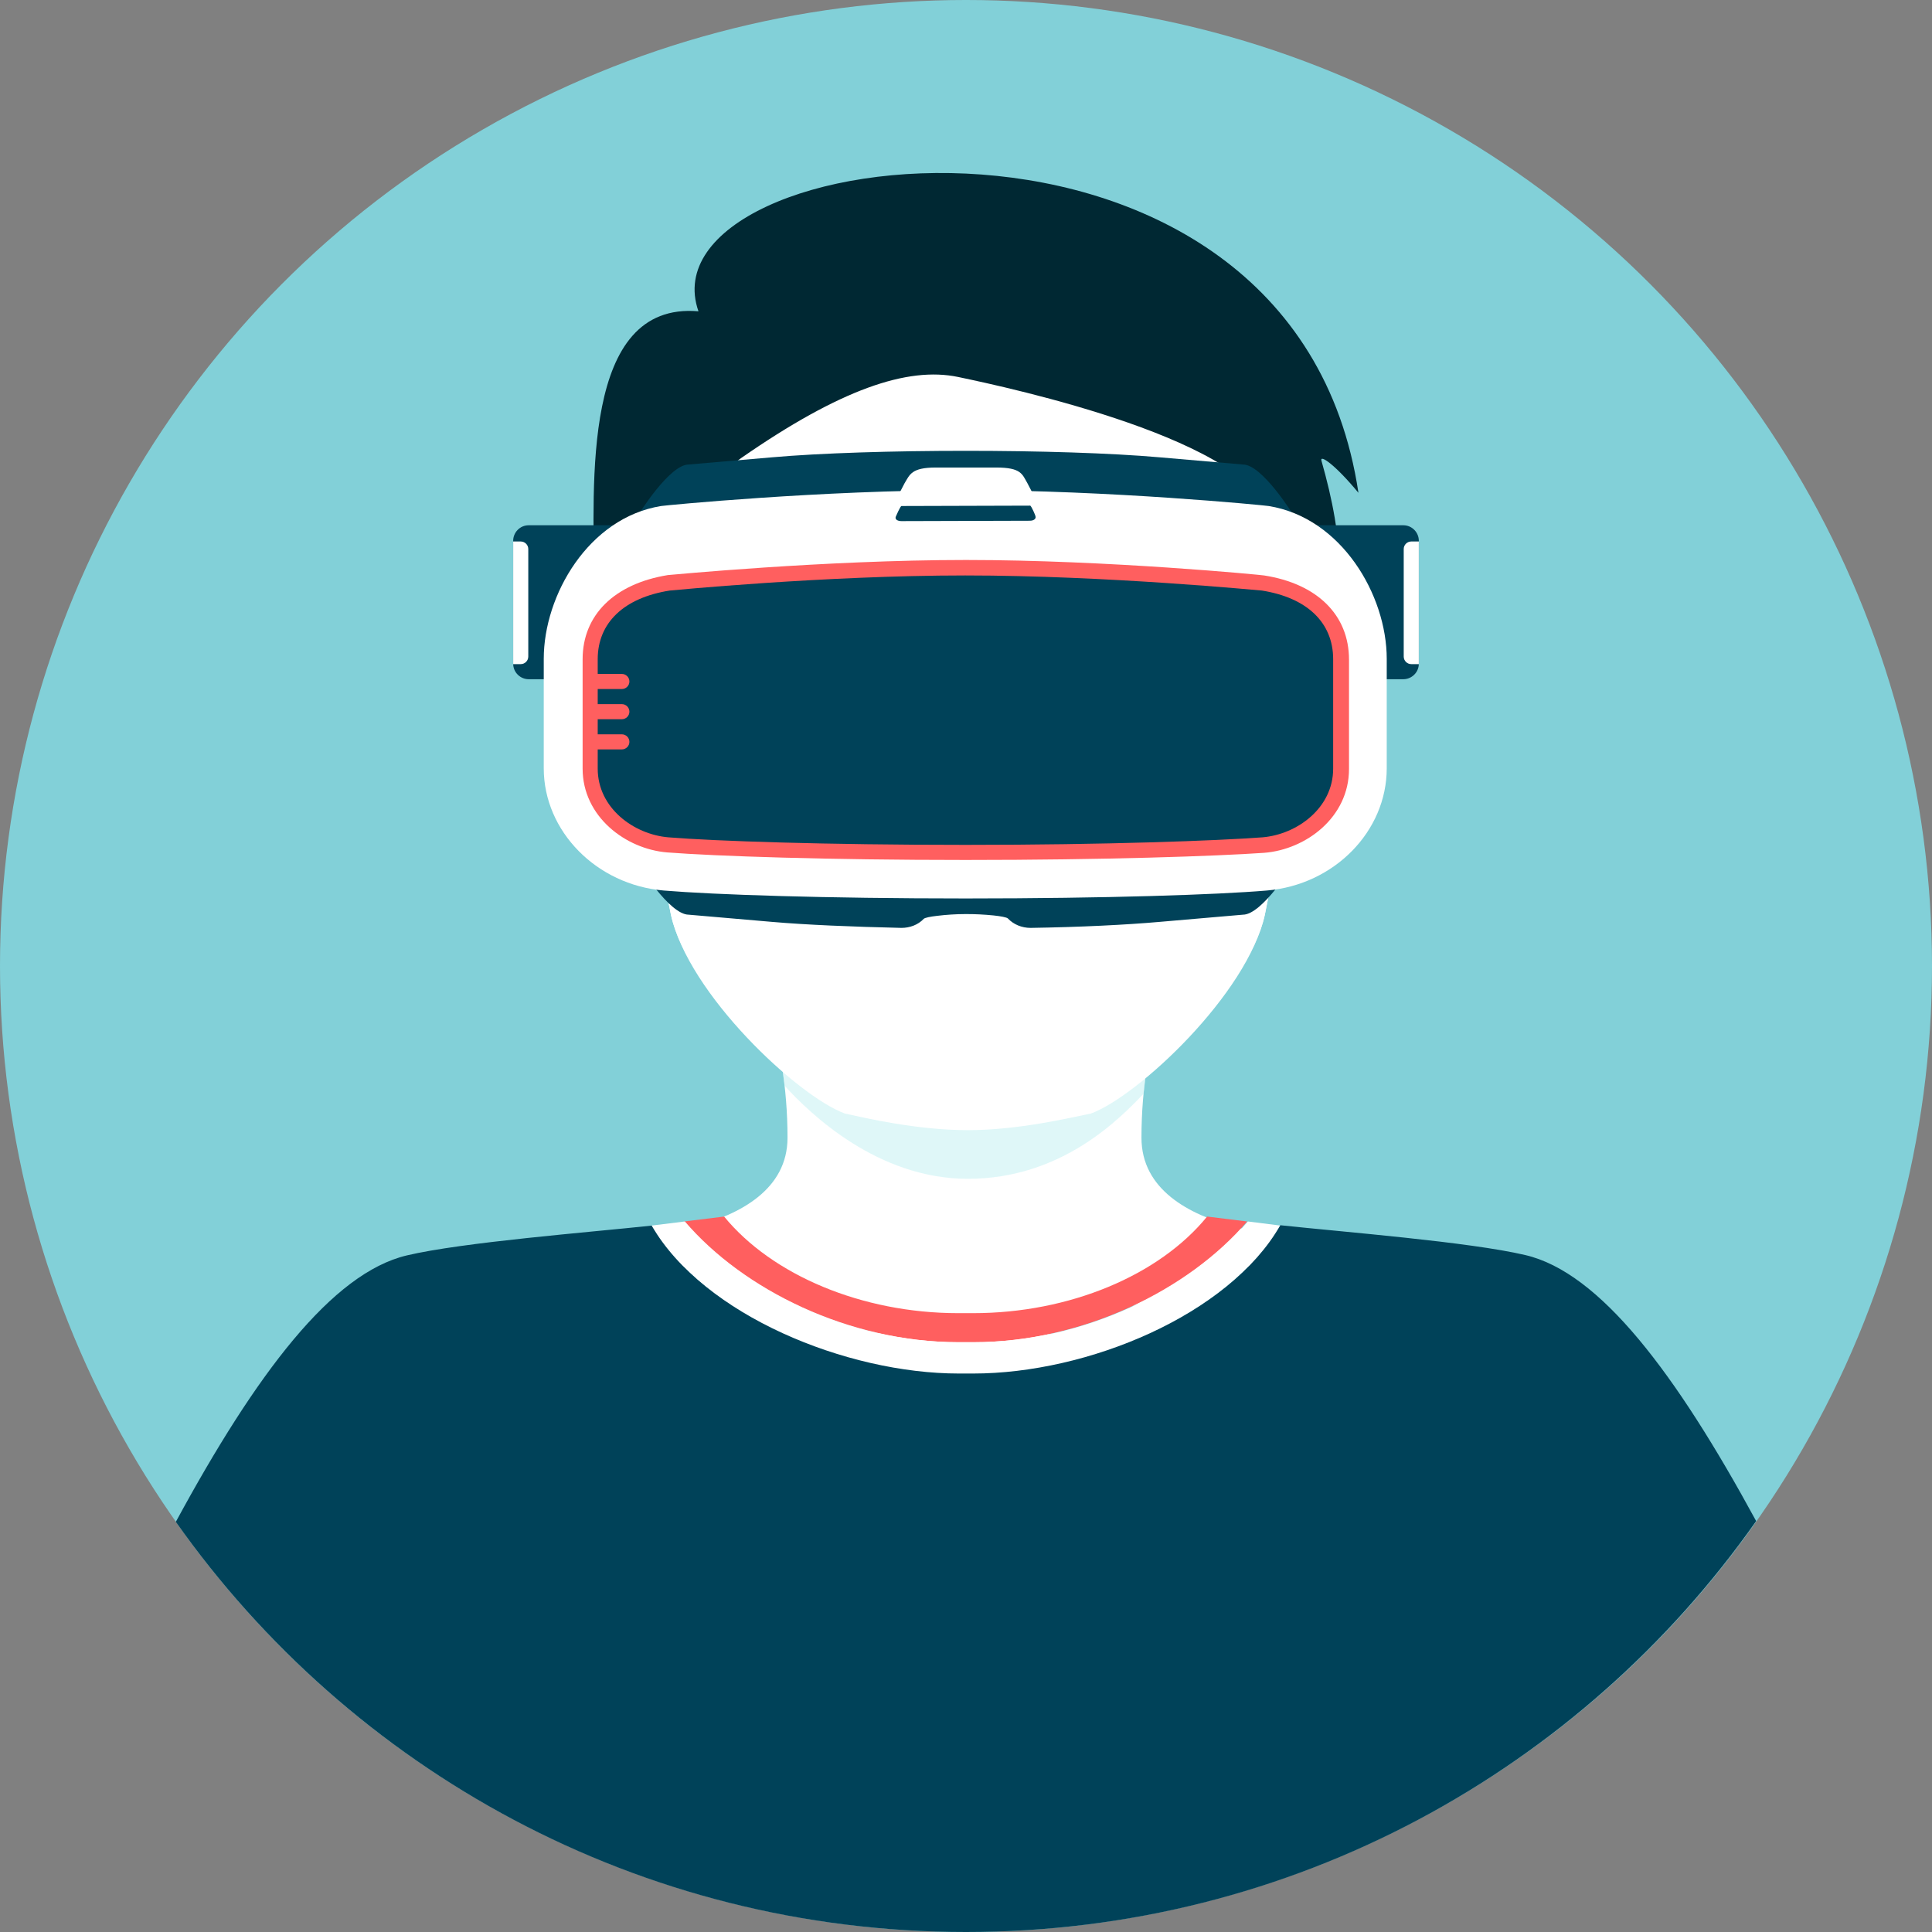 <?xml version="1.0" encoding="UTF-8"?>
<svg xmlns="http://www.w3.org/2000/svg" xmlns:xlink="http://www.w3.org/1999/xlink" id="Layer_1" style="enable-background:new 0 0 512 512;" version="1.1" viewBox="0 0 512 512" xml:space="preserve">
  <rect x="0" y="0" width="512" height="512" fill="#808080" stroke="none"/>
  <style type="text/css">
	.st0{fill:#82D0D8;}
	.st1{fill:#FFFFFF;}
	.st2{opacity:0.5;fill:#C0F0F2;}
	.st3{fill:#FF5F5F;}
	.st4{fill:#002833;}
	.st5{fill:#004259;}
</style>
  <g>
    <circle class="st0" cx="256" cy="256" r="256"></circle>
    <path class="st1" d="M255.8,361.1l-0.2,0l-0.2,0V361l-96.6-32.7c0,0,49.9,0.5,49.9-26.8c0-27.4-9.1-45.3-9.1-45.3l56,9.1l56-9.1   c0,0-9.1,17.9-9.1,45.3c0,27.4,49.9,26.8,49.9,26.8L255.8,361.1L255.8,361.1z"></path>
    <path class="st2" d="M303.1,289.8c2-20.7,8.5-33.7,8.5-33.7l-56,9.1l-56-9.1c0,0,6.1,12.1,8.3,31.6c7,7.7,24.8,24.7,48.6,24.7   C281.4,312.4,296.8,296.4,303.1,289.8z"></path>
    <path class="st1" d="M350.9,152.9c0,11.9-15.7,89.5-15.7,89.5c-4.6,21-33.6,43.7-46.1,48.4c-11.1,2.2-19.9,3.4-32.2,3.5v0h0   c-0.1,0-0.3,0-0.4,0c-0.1,0-0.3,0-0.4,0h0v0c-12.3-0.1-21.1-1.3-32.2-3.5c-12.5-4.6-41.5-27.4-46.1-48.4c0,0-15.7-77.5-15.7-89.5   c0-54.9,42-99.4,94-99.9v0c0.1,0,0.3,0,0.4,0c0.1,0,0.3,0,0.4,0v0C308.9,53.5,350.9,98,350.9,152.9z"></path>
    <path class="st1" d="M350.9,152.9c0,11.9-15.7,89.5-15.7,89.5c-4.6,21-33.6,48.1-46.1,52.7c-5.5,1.1-19.1,4.4-32.6,4.4   c-13.5,0-27.1-3.2-32.6-4.4c-12.5-4.6-41.5-31.7-46.1-52.7c0,0-15.7-77.5-15.7-89.5c0-54.9,42-99.4,94-99.9v0c0.1,0,0.3,0,0.4,0   c0.1,0,0.3,0,0.4,0v0C308.9,53.5,350.9,98,350.9,152.9z"></path>
    <path class="st3" d="M330.5,323.7c-15.5,18.1-43.5,32-72.6,32h-1.2h-1.6h-1.2c-29.1,0-57.1-13.9-72.6-32l10.6-1.3   c12.7,15.5,36.5,25.6,62,25.6h1.2h1.6h1.2c25.5,0,49.3-10,62-25.6L330.5,323.7z"></path>
    <path class="st1" d="M339.4,324.8c-14.6,24.3-51.8,39.4-81.5,39.4h-1.6h-0.6h-1.6c-29.6,0-66.9-15-81.5-39.4l8.9-1.1   c15.5,18.1,43.5,32,72.6,32h1.2h0.5h0.6h0.5h1.2c29.1,0,57.1-13.9,72.6-32L339.4,324.8z"></path>
    <path class="st1" d="M354.2,201.5c-5.3,20.3-19.7,33.8-31.1,30.6c-11.4-3.3,12.5-5.9,18.2-26c5.8-20.1-5.3-21.4,2.2-32.7   C350.4,163,364.8,161.3,354.2,201.5z M171.6,206c-5.8-20.1,5.3-21.4-2.2-32.7c-6.8-10.3-21.2-12-10.7,28.1   c5.3,20.3,19.7,33.8,31.1,30.6S177.4,226.2,171.6,206z"></path>
    <path class="st4" d="M185.1,82.5c-31.2-2.7-27.7,46.3-27.7,71.1c0,2.5,0.6,7.4,1.5,13.7c5.2-1.3,12,4.9,13.2,11.8   c2,11.8,2,16.9,4,27.7c0,0,0.5,1.3,1.1,0c0-0.2-5.7-68.1,19.2-85.4c26.2-18.2,44.1-24.3,57.5-21.5c13.4,2.8,79.2,16.9,82.7,37.8   c5.7,34.4-1.2,69.1-1.2,69.1s0.8,0.6,1.1,0c4.6-10,5.7-43.4,17.9-39.3c0-0.3,0.1,0.1,0.1-0.2c0.8-5.9,0.6-11.6,0.6-13.9   c0-11.2-2-21.1-4.9-31.3c-0.5-1.8,3.7,1.1,9.8,8.5C342.7,15.1,169.2,37.2,185.1,82.5z"></path>
    <path class="st5" d="M404.2,332.6c-14.9-3.5-48.1-6.1-64.9-7.9c-13.6,23.8-51.1,39.3-81.4,39.3h-3.8c-29.8,0-67.7-15.5-81.4-39.2   c-16.8,1.8-50.1,4.4-64.9,7.9c-19.8,4.7-39.9,31.3-61.2,70.6C92.9,469,169.4,512,256,512c86.6,0,163.1-43,209.4-108.9   C444.1,363.9,424,337.2,404.2,332.6z"></path>
    <path class="st5" d="M152.3,180h-12.2c-2.2,0-4.1-1.8-4.1-4.1v-32.6c0-2.2,1.8-4.1,4.1-4.1h24.4L152.3,180z"></path>
    <path class="st5" d="M359.7,180h12.2c2.2,0,4.1-1.8,4.1-4.1v-32.6c0-2.2-1.8-4.1-4.1-4.1h-24.4L359.7,180z"></path>
    <path class="st5" d="M329.4,141.5H182.5c-5.1,0-13.3-0.1-13.3-5.1c0,0,8.2-13.3,13.3-13.3l22-1.9c26.1-2.3,76.8-2.3,102.9,0l22,1.9   c5.1,0,13.3,13.3,13.3,13.3C342.7,141.4,334.5,141.5,329.4,141.5z"></path>
    <path class="st5" d="M329.5,224H182.5c-5.1,0-13.3,0.1-13.3,5.1c0,0,8.2,13.3,13.3,13.3l22,1.9c9.2,0.8,21.3,1.3,34.4,1.6   c2.2,0,4.4-0.8,5.9-2.4c0.3-0.3,1.8-0.6,3.6-0.8c4.9-0.6,9.9-0.6,14.9-0.1c1.9,0.2,3.5,0.5,3.8,0.8c1.5,1.6,3.7,2.5,6,2.5   c13-0.2,25.2-0.8,34.3-1.6l22-1.9c5.1,0,13.3-13.3,13.3-13.3C342.8,224.1,334.6,224,329.5,224z"></path>
    <path class="st1" d="M255.9,238.1c-37.2,0-66.8-1-80-2.1c-17.8-1.5-31.8-15.7-31.8-32.4v-29c0-16.9,11.9-37.4,31.1-40.5   c1.3-0.2,42.3-4.2,80.6-4.2s79.2,4,80.4,4.2c19.3,3.1,31.3,23.6,31.3,40.5v29c0,16.7-13.9,30.9-31.8,32.4   C322.7,237.1,293.1,238.1,255.9,238.1z"></path>
    <path class="st3" d="M255.9,227.9c-36.8,0-66.1-1-79.1-2c-11-0.9-22.4-9.5-22.4-22.2v-29c0-11.7,8.4-20,22.6-22.3   c0.3,0,41.4-4,79-4s78.7,4,79,4.1c14.1,2.2,22.5,10.5,22.5,22.3v29c0,12.8-11.4,21.3-22.4,22.2   C322.1,226.9,292.8,227.9,255.9,227.9z"></path>
    <path class="st5" d="M255.9,223.9c-37.3,0-66.4-1-78.8-2c-9.2-0.8-18.7-7.8-18.7-18.2v-29c0-9.7,7-16.3,19.1-18.2   c0.2,0,40.8-4,78.3-4c37.4,0,78.2,4,78.6,4c12,1.9,18.9,8.5,18.9,18.2v29c0,10.4-9.5,17.4-18.7,18.2   C322.4,222.8,293.2,223.9,255.9,223.9z"></path>
    <path class="st1" d="M272.1,140.2h-32.3c-4.2,0-4.9-2.7-4.2-4.2l4.1-7.9c1.4-2.3,1.8-4.2,8.3-4.2H264c6.7,0,6.9,1.8,8.3,4.2   l4.1,7.9C277.1,137.5,276.3,140.2,272.1,140.2z"></path>
    <path class="st5" d="M273,134l-34.1,0.1c-0.3,0-1.5,2.8-1.5,2.8c-0.3,0.7,0.4,1.2,1.5,1.2l34-0.1c1.4,0,1.7-0.8,1.5-1.2   C274.5,136.8,273.3,134,273,134z"></path>
    <g>
      <path class="st3" d="M156.9,182.6h7.9c1.1,0,2-0.9,2-2s-0.9-2-2-2h-7.9c-1.1,0-2,0.9-2,2S155.8,182.6,156.9,182.6z"></path>
      <path class="st3" d="M164.8,186.6h-7.9c-1.1,0-2,0.9-2,2s0.9,2,2,2h7.9c1.1,0,2-0.9,2-2S165.9,186.6,164.8,186.6z"></path>
      <path class="st3" d="M164.8,194.6h-7.9c-1.1,0-2,0.9-2,2s0.9,2,2,2h7.9c1.1,0,2-0.9,2-2S165.9,194.6,164.8,194.6z"></path>
    </g>
    <path class="st1" d="M138,143.5h-2v32.5h2c1.1,0,2-0.9,2-2v-28.5C140,144.4,139.1,143.5,138,143.5z"></path>
    <path class="st1" d="M374,143.5h2v32.5h-2c-1.1,0-2-0.9-2-2v-28.5C372,144.4,372.9,143.5,374,143.5z"></path>
  </g>
</svg>
